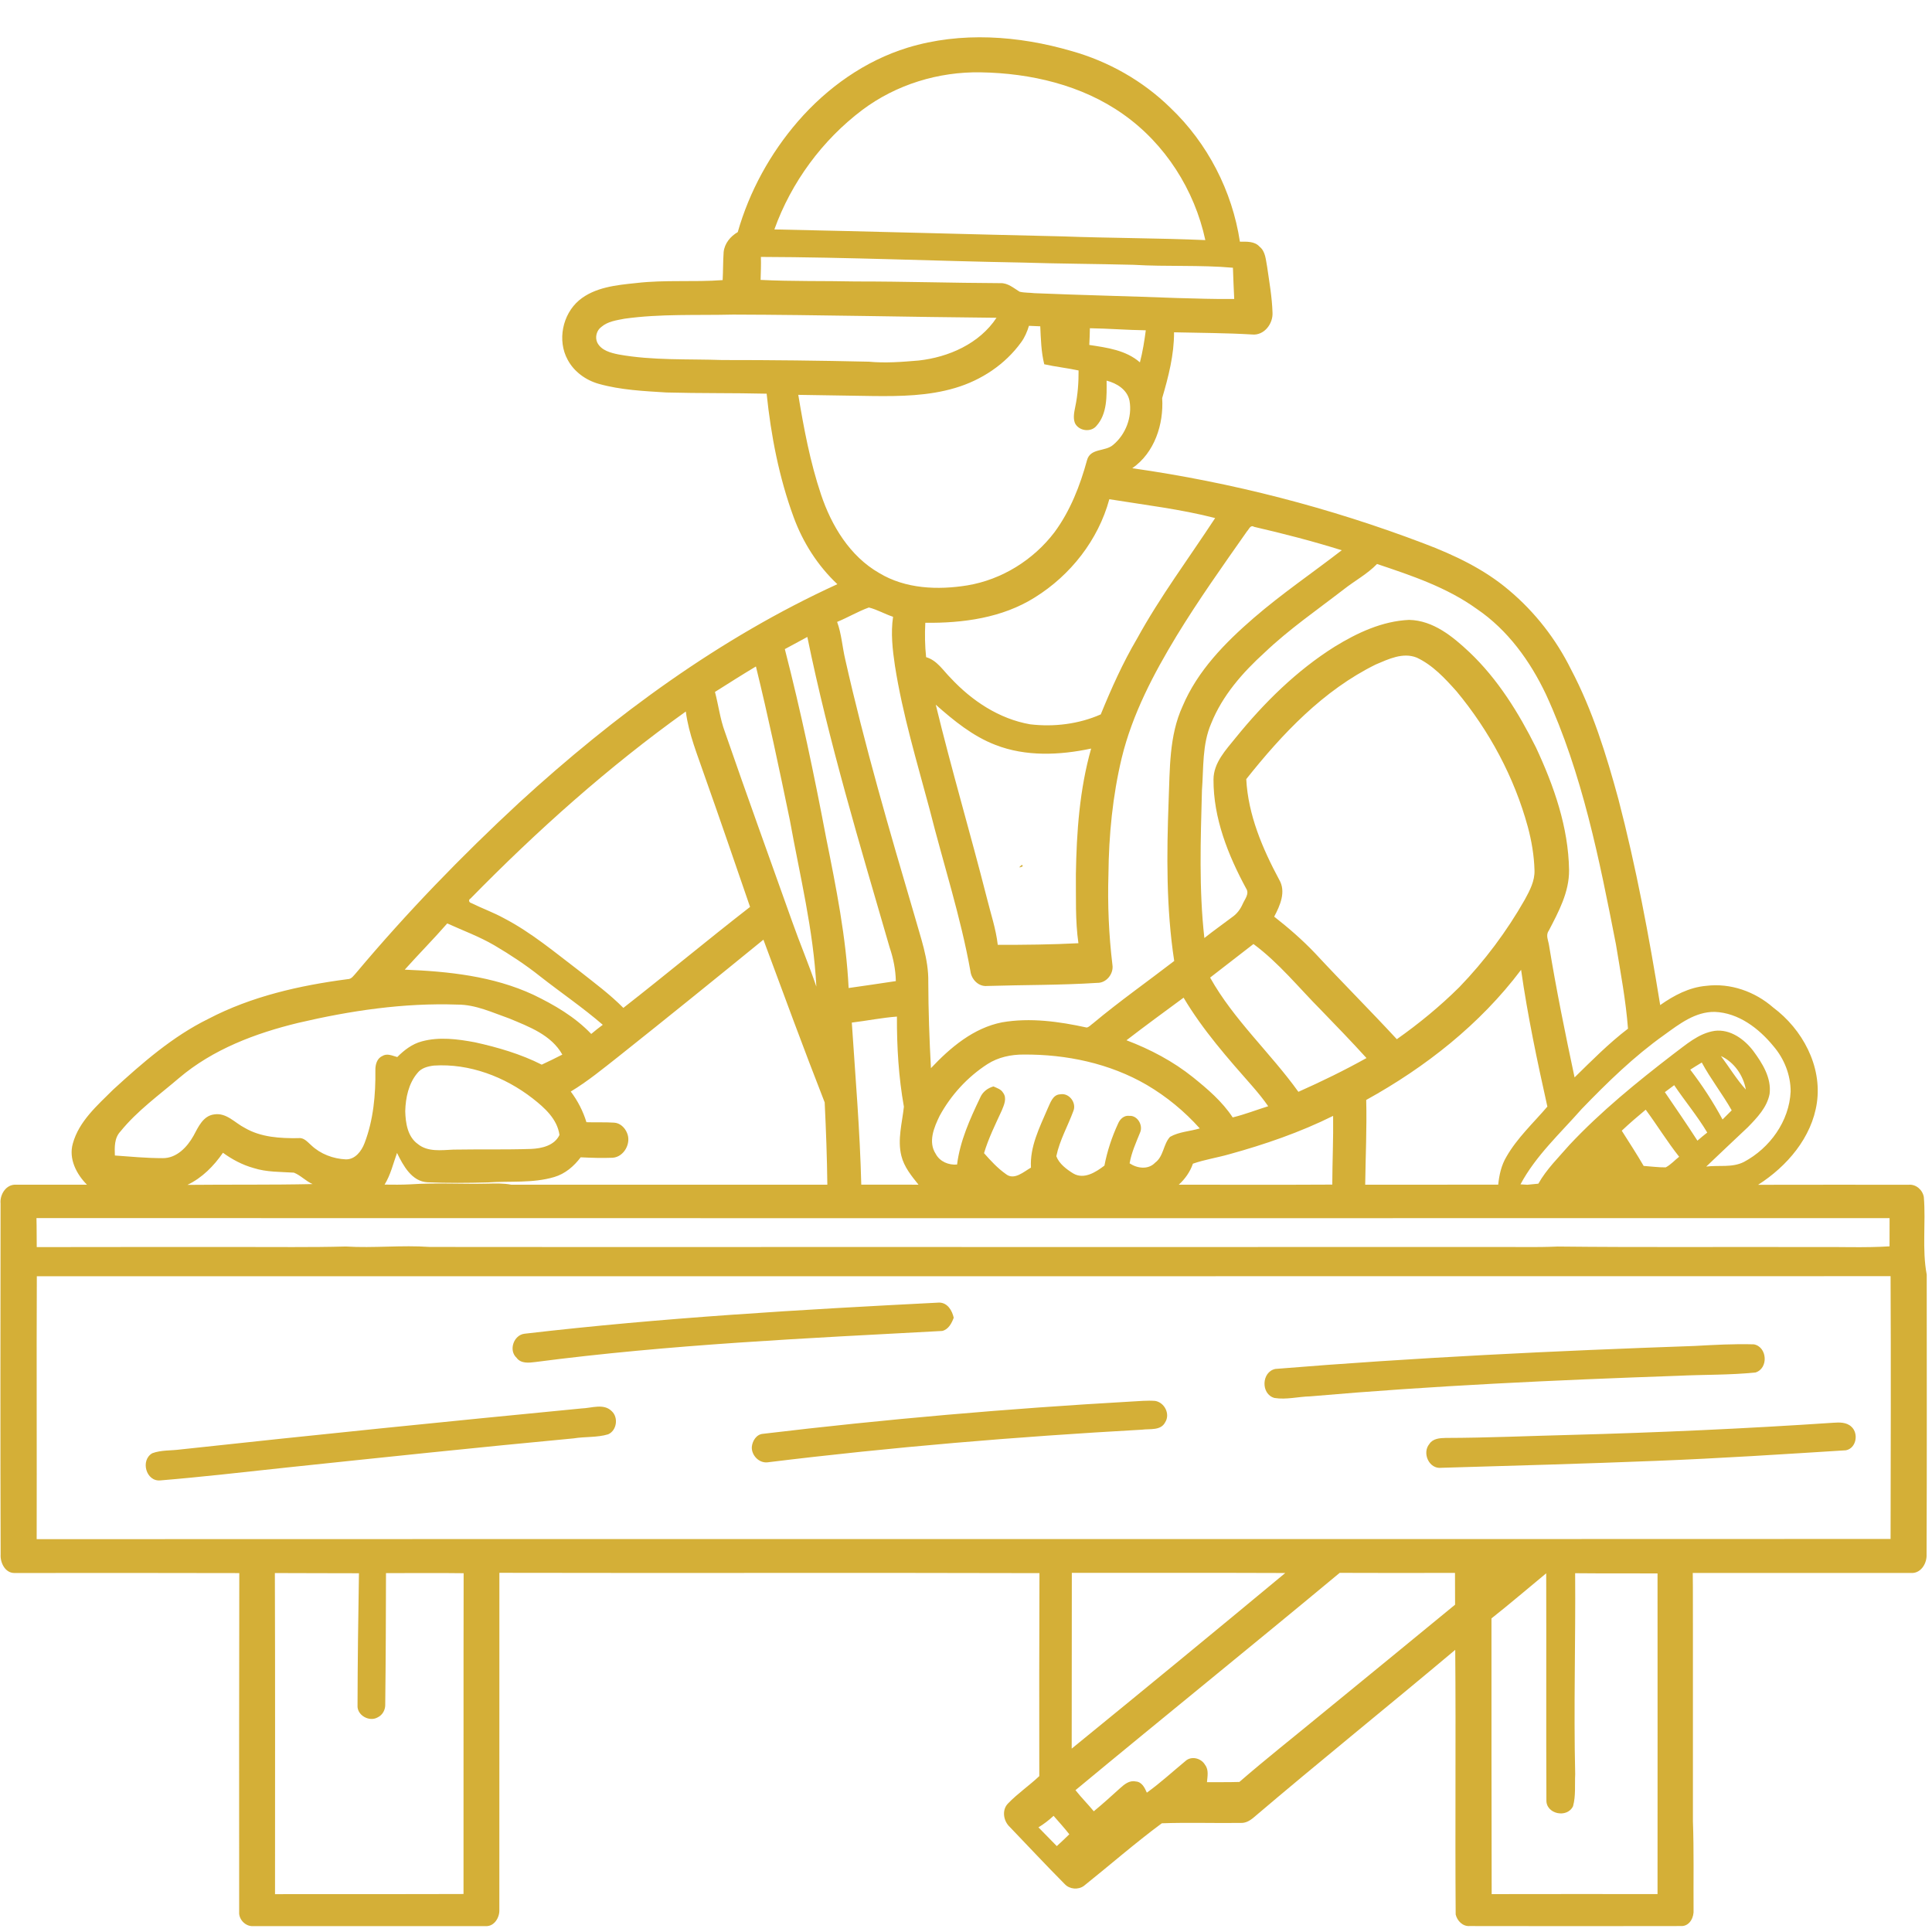<svg xmlns="http://www.w3.org/2000/svg" xmlns:xlink="http://www.w3.org/1999/xlink" width="250" viewBox="0 0 187.5 187.5" height="250" preserveAspectRatio="xMidYMid meet"><defs><clipPath id="d457e447ec"><path d="M 0 3.059 L 186.98 3.059 L 186.98 187 L 0 187 Z M 0 3.059 " clip-rule="nonzero"></path></clipPath><clipPath id="33a32c9bce"><path d="M 98.926 83.91 L 99.281 83.91 L 99.281 84.188 L 98.926 84.188 Z M 98.926 83.91 " clip-rule="nonzero"></path></clipPath><clipPath id="9e765d20bc"><path d="M 99.262 84.074 C 98.586 84.375 99.184 83.926 99.184 83.926 " clip-rule="nonzero"></path></clipPath></defs><g clip-path="url(#d457e447ec)"><path fill="#d4af37" d="M 50.133 131.773 C 49.336 131.047 49.855 129.559 50.906 129.438 C 64.273 127.879 77.723 127.098 91.16 126.414 C 91.965 126.434 92.402 127.184 92.559 127.887 C 92.355 128.426 92.055 129.016 91.445 129.168 C 78.27 129.879 65.055 130.473 51.957 132.184 C 51.332 132.262 50.555 132.355 50.133 131.773 Z M 56.453 136.688 C 43.457 137.945 30.469 139.262 17.492 140.672 C 16.59 140.793 15.645 140.715 14.781 141.035 C 13.598 141.707 14.168 143.816 15.574 143.672 C 19.664 143.332 23.742 142.859 27.824 142.422 C 37.102 141.445 46.383 140.465 55.672 139.594 C 56.785 139.41 57.938 139.527 59.023 139.199 C 59.867 138.828 60.035 137.562 59.367 136.953 C 58.594 136.172 57.402 136.66 56.453 136.688 Z M 170.371 133.199 C 171.652 132.801 171.516 130.711 170.215 130.469 C 168.293 130.41 166.367 130.52 164.449 130.625 C 150.875 131.098 137.305 131.75 123.77 132.855 C 122.418 133.137 122.348 135.309 123.688 135.672 C 124.836 135.859 126 135.543 127.156 135.516 C 139.027 134.48 150.941 133.938 162.855 133.52 C 165.359 133.398 167.875 133.457 170.371 133.199 Z M 177.91 138.078 C 169.422 138.648 160.918 139.031 152.418 139.258 C 148.379 139.359 144.34 139.543 140.301 139.551 C 139.734 139.562 139.062 139.605 138.723 140.133 C 137.984 141.008 138.688 142.602 139.895 142.449 C 146.863 142.246 153.828 142.051 160.789 141.773 C 166.914 141.535 173.031 141.133 179.145 140.75 C 180.16 140.551 180.398 139.117 179.68 138.465 C 179.203 138.012 178.512 138.035 177.91 138.078 Z M 112.102 135.957 C 111.328 135.898 110.551 135.98 109.777 136.02 C 97.84 136.699 85.918 137.73 74.043 139.152 C 73.41 139.203 73.027 139.828 72.965 140.406 C 72.906 141.223 73.664 142.02 74.496 141.918 C 86.566 140.434 98.691 139.43 110.832 138.75 C 111.598 138.645 112.652 138.863 113.078 138.035 C 113.594 137.234 113.016 136.102 112.102 135.957 Z M 186.988 123.703 C 186.988 132.758 187.012 141.809 186.973 150.863 C 187.016 151.66 186.496 152.605 185.625 152.656 C 178.512 152.648 171.395 152.66 164.281 152.656 C 164.309 154.426 164.285 156.195 164.297 157.969 C 164.293 164.227 164.297 170.488 164.297 176.742 C 164.402 179.613 164.34 182.484 164.359 185.352 C 164.41 186.039 164.023 186.871 163.258 186.922 C 156.383 186.941 149.504 186.93 142.625 186.922 C 141.957 186.973 141.414 186.41 141.273 185.797 C 141.211 177.238 141.301 168.676 141.23 160.117 C 134.711 165.598 128.07 170.938 121.586 176.457 C 121.266 176.711 120.887 176.922 120.469 176.914 C 117.898 176.949 115.316 176.859 112.754 176.949 C 110.156 178.871 107.715 181.008 105.188 183.027 C 104.633 183.426 103.805 183.355 103.336 182.855 C 101.523 181.031 99.773 179.152 97.992 177.297 C 97.383 176.73 97.207 175.664 97.82 175.035 C 98.754 174.062 99.883 173.297 100.863 172.371 C 100.852 165.805 100.855 159.238 100.879 152.672 C 83.406 152.621 65.934 152.68 48.465 152.641 C 48.465 163.535 48.469 174.43 48.461 185.324 C 48.504 186.074 47.977 186.973 47.141 186.93 C 39.613 186.93 32.082 186.93 24.551 186.93 C 23.824 186.969 23.156 186.277 23.211 185.555 C 23.203 174.594 23.203 163.629 23.223 152.668 C 15.945 152.652 8.668 152.648 1.391 152.66 C 0.488 152.656 0.008 151.648 0.062 150.852 C 0.027 139.504 0.047 128.156 0.055 116.809 C -0.035 115.934 0.598 114.91 1.559 114.977 C 3.852 114.98 6.145 114.973 8.441 114.977 C 7.418 113.949 6.648 112.461 7.066 110.988 C 7.66 108.816 9.441 107.285 10.98 105.75 C 13.812 103.16 16.746 100.59 20.215 98.883 C 24.406 96.691 29.082 95.637 33.738 95.027 C 34.121 95.031 34.324 94.672 34.555 94.43 C 39.469 88.574 44.793 83.078 50.398 77.887 C 59.625 69.438 69.848 61.914 81.266 56.695 C 79.359 54.898 77.922 52.648 77.023 50.191 C 75.609 46.344 74.824 42.281 74.402 38.207 C 71.16 38.129 67.914 38.18 64.668 38.09 C 62.477 37.953 60.254 37.852 58.129 37.258 C 56.863 36.906 55.711 36.082 55.09 34.91 C 54.07 33.047 54.586 30.52 56.191 29.152 C 57.727 27.867 59.828 27.668 61.746 27.469 C 64.531 27.141 67.344 27.395 70.133 27.184 C 70.184 26.277 70.164 25.367 70.23 24.457 C 70.316 23.629 70.891 22.93 71.598 22.527 C 72.727 18.57 74.754 14.883 77.441 11.777 C 80.277 8.508 83.941 5.898 88.102 4.621 C 93.254 3.051 98.848 3.453 103.977 4.949 C 107.57 5.953 110.914 7.844 113.582 10.457 C 117.191 13.887 119.586 18.535 120.332 23.453 C 120.988 23.457 121.754 23.398 122.238 23.938 C 122.824 24.406 122.84 25.207 122.973 25.879 C 123.184 27.355 123.449 28.832 123.496 30.324 C 123.566 31.422 122.672 32.594 121.496 32.461 C 118.98 32.309 116.457 32.312 113.941 32.25 C 113.949 34.43 113.398 36.562 112.789 38.637 C 112.949 41.172 112.047 43.945 109.887 45.441 C 119.551 46.816 129.062 49.273 138.184 52.742 C 141.145 53.863 144.066 55.242 146.488 57.316 C 148.977 59.414 151.012 62.031 152.457 64.945 C 154.555 68.922 155.891 73.242 157.066 77.562 C 158.781 84.141 160.035 90.832 161.121 97.543 C 162.449 96.605 163.938 95.816 165.586 95.676 C 167.934 95.383 170.32 96.23 172.086 97.777 C 174.914 99.887 176.844 103.438 176.328 107.023 C 175.84 110.398 173.422 113.199 170.625 114.984 C 175.492 114.977 180.363 114.973 185.234 114.98 C 185.953 114.914 186.59 115.48 186.707 116.176 C 186.914 118.68 186.52 121.223 186.988 123.703 Z M 153.496 107.633 C 151.426 109.988 149.055 112.148 147.562 114.941 C 147.785 114.953 148.008 114.965 148.234 114.98 C 148.586 114.945 148.941 114.906 149.297 114.875 C 150.094 113.461 151.273 112.316 152.328 111.098 C 155.375 107.855 158.84 105.039 162.359 102.328 C 163.605 101.41 164.832 100.277 166.418 100.043 C 167.918 99.859 169.277 100.844 170.145 101.98 C 171.035 103.184 171.934 104.602 171.738 106.164 C 171.492 107.469 170.531 108.465 169.641 109.383 C 168.293 110.66 166.934 111.93 165.59 113.215 C 166.809 113.062 168.117 113.344 169.254 112.762 C 171.762 111.422 173.645 108.82 173.781 105.938 C 173.785 104.324 173.156 102.742 172.109 101.527 C 170.699 99.805 168.719 98.289 166.414 98.203 C 164.52 98.18 162.98 99.379 161.527 100.43 C 158.582 102.52 155.992 105.047 153.496 107.633 Z M 164.734 110.699 C 165.047 110.43 165.363 110.168 165.688 109.914 C 164.73 108.305 163.523 106.867 162.48 105.316 C 162.176 105.535 161.875 105.766 161.574 105.992 C 162.637 107.555 163.711 109.109 164.734 110.699 Z M 159.715 107.695 C 158.922 108.352 158.141 109.027 157.391 109.734 C 158.105 110.867 158.844 111.992 159.516 113.152 C 160.23 113.199 160.941 113.301 161.656 113.293 C 162.152 113.035 162.523 112.602 162.961 112.262 C 161.801 110.797 160.824 109.195 159.715 107.695 Z M 165.156 103.117 C 164.781 103.34 164.41 103.574 164.039 103.809 C 165.207 105.336 166.262 106.949 167.172 108.645 C 167.465 108.348 167.762 108.051 168.062 107.758 C 167.16 106.168 166.023 104.723 165.156 103.117 Z M 169.434 105.746 C 169.195 104.375 168.297 103.074 167.016 102.488 C 167.824 103.57 168.527 104.742 169.434 105.746 Z M 110.645 109.914 C 110.25 110.891 109.809 111.855 109.629 112.902 C 110.367 113.395 111.438 113.543 112.102 112.84 C 112.938 112.227 112.887 111.051 113.551 110.332 C 114.426 109.832 115.484 109.801 116.438 109.512 C 114.953 107.852 113.215 106.422 111.297 105.293 C 107.695 103.195 103.484 102.316 99.348 102.344 C 98.121 102.336 96.871 102.602 95.828 103.273 C 93.898 104.52 92.293 106.27 91.195 108.285 C 90.648 109.406 90.051 110.82 90.812 111.984 C 91.211 112.738 92.059 113.082 92.883 113.02 C 93.168 110.73 94.137 108.598 95.121 106.535 C 95.352 105.977 95.844 105.598 96.414 105.438 C 96.746 105.594 97.152 105.703 97.348 106.051 C 97.75 106.574 97.441 107.238 97.223 107.77 C 96.598 109.129 95.93 110.473 95.5 111.914 C 96.148 112.648 96.82 113.379 97.625 113.945 C 98.426 114.582 99.348 113.719 100.055 113.316 C 99.934 111.293 100.887 109.43 101.66 107.621 C 101.93 107.066 102.148 106.23 102.898 106.203 C 103.762 106.043 104.496 107.027 104.172 107.816 C 103.633 109.285 102.832 110.672 102.516 112.211 C 102.785 112.941 103.508 113.484 104.164 113.887 C 105.207 114.496 106.355 113.754 107.184 113.121 C 107.457 111.707 107.91 110.336 108.516 109.031 C 108.695 108.602 109.098 108.227 109.594 108.293 C 110.398 108.234 110.957 109.215 110.645 109.914 Z M 115.773 104.543 C 117.199 105.691 118.617 106.902 119.633 108.445 C 120.801 108.16 121.926 107.719 123.078 107.359 C 122.617 106.691 122.102 106.062 121.57 105.449 C 119.164 102.715 116.734 99.969 114.867 96.824 C 113.012 98.191 111.148 99.551 109.324 100.957 C 111.629 101.832 113.844 102.996 115.773 104.543 Z M 114.402 114.973 C 119.367 114.98 124.332 114.992 129.297 114.965 C 129.305 112.742 129.41 110.52 129.379 108.297 C 126.16 109.895 122.746 111.07 119.285 112.023 C 118.121 112.355 116.918 112.535 115.773 112.934 C 115.5 113.723 115.016 114.41 114.402 114.973 Z M 132.617 102.684 C 131.176 101.094 129.684 99.555 128.191 98.012 C 126.039 95.848 124.113 93.441 121.648 91.617 C 120.246 92.707 118.848 93.793 117.441 94.875 C 119.738 98.98 123.281 102.16 126.008 105.961 C 128.254 104.961 130.469 103.883 132.617 102.684 Z M 123.66 88.961 C 125.059 90.055 126.402 91.223 127.629 92.512 C 130.238 95.324 132.957 98.039 135.562 100.855 C 137.715 99.336 139.758 97.656 141.629 95.801 C 144.09 93.25 146.227 90.391 147.98 87.312 C 148.461 86.43 148.965 85.488 148.922 84.449 C 148.883 83.027 148.641 81.613 148.273 80.238 C 146.957 75.422 144.539 70.926 141.355 67.09 C 140.23 65.832 139.043 64.543 137.492 63.82 C 136.152 63.285 134.758 63.961 133.527 64.484 C 128.426 66.992 124.441 71.219 120.949 75.613 C 121.129 79.086 122.52 82.34 124.141 85.367 C 124.836 86.535 124.23 87.883 123.66 88.961 Z M 132.492 114.973 C 136.793 114.98 141.098 114.969 145.402 114.969 C 145.496 114.027 145.707 113.082 146.195 112.266 C 147.242 110.434 148.812 108.988 150.172 107.395 C 149.191 102.996 148.258 98.586 147.621 94.121 C 143.648 99.402 138.348 103.57 132.59 106.75 C 132.66 109.492 132.527 112.23 132.492 114.973 Z M 130.406 57.203 C 127.816 59.203 125.109 61.066 122.734 63.328 C 120.598 65.266 118.637 67.496 117.547 70.207 C 116.66 72.254 116.816 74.527 116.648 76.703 C 116.523 81.477 116.348 86.273 116.883 91.035 C 117.758 90.336 118.676 89.691 119.57 89.016 C 120.031 88.703 120.371 88.254 120.594 87.75 C 120.797 87.27 121.289 86.742 120.93 86.215 C 119.176 82.969 117.754 79.398 117.77 75.652 C 117.773 74.02 118.977 72.773 119.938 71.578 C 122.68 68.199 125.828 65.086 129.531 62.758 C 131.723 61.414 134.141 60.277 136.754 60.16 C 139.094 60.211 140.992 61.777 142.613 63.301 C 145.363 65.91 147.387 69.18 149.07 72.551 C 150.809 76.281 152.215 80.277 152.277 84.438 C 152.301 86.57 151.262 88.488 150.305 90.328 C 149.988 90.762 150.266 91.27 150.332 91.738 C 151.035 96.035 151.906 100.305 152.812 104.562 C 154.484 102.926 156.133 101.254 157.996 99.832 C 157.789 97.086 157.27 94.371 156.828 91.656 C 155.219 83.418 153.566 75.078 150.043 67.406 C 148.504 64.156 146.32 61.125 143.312 59.09 C 140.414 57 136.992 55.859 133.641 54.734 C 132.691 55.719 131.469 56.363 130.406 57.203 Z M 107.66 48.449 C 106.586 52.402 103.895 55.828 100.43 57.98 C 97.281 59.965 93.457 60.484 89.801 60.441 C 89.742 61.555 89.762 62.668 89.879 63.777 C 90.949 64.086 91.535 65.082 92.281 65.82 C 94.328 68.016 96.973 69.77 99.965 70.293 C 102.273 70.57 104.699 70.273 106.828 69.332 C 107.852 66.824 108.965 64.336 110.344 61.992 C 112.586 57.906 115.383 54.168 117.93 50.277 C 114.562 49.41 111.09 49.004 107.66 48.449 Z M 104.414 84.844 C 104.48 80.746 104.773 76.605 105.895 72.648 C 102.844 73.297 99.559 73.445 96.605 72.293 C 94.41 71.449 92.559 69.934 90.816 68.391 C 92.34 74.676 94.18 80.879 95.773 87.145 C 96.145 88.656 96.656 90.141 96.832 91.695 C 99.441 91.703 102.055 91.672 104.66 91.539 C 104.344 89.324 104.434 87.074 104.414 84.844 Z M 111.199 32.055 C 109.387 32.031 107.582 31.883 105.773 31.855 C 105.766 32.395 105.742 32.938 105.715 33.477 C 107.43 33.738 109.273 33.98 110.629 35.168 C 110.895 34.145 111.062 33.102 111.199 32.055 Z M 75.152 22.266 C 84.477 22.457 93.793 22.73 103.113 22.941 C 107.734 23.113 112.355 23.102 116.977 23.301 C 115.93 18.43 113.078 13.949 108.992 11.078 C 104.992 8.25 100.02 7.102 95.184 7.02 C 91.082 6.945 86.969 8.207 83.684 10.672 C 79.801 13.602 76.797 17.688 75.152 22.266 Z M 73.816 27.164 C 76.891 27.32 79.973 27.25 83.051 27.316 C 87.727 27.312 92.406 27.461 97.082 27.48 C 97.809 27.449 98.367 27.953 98.949 28.309 C 99.422 28.426 99.914 28.395 100.398 28.453 C 104.992 28.648 109.59 28.742 114.184 28.922 C 116.051 28.969 117.914 29.039 119.781 29.016 C 119.723 28.004 119.695 26.992 119.656 25.984 C 116.449 25.699 113.219 25.895 110.008 25.699 C 106.387 25.609 102.77 25.594 99.152 25.48 C 90.715 25.332 82.285 24.961 73.844 24.934 C 73.871 25.676 73.836 26.422 73.816 27.164 Z M 84.324 35.102 C 85.934 35.254 87.551 35.125 89.156 34.988 C 92.066 34.668 95.055 33.352 96.711 30.84 C 88.191 30.766 79.668 30.555 71.145 30.531 C 67.633 30.617 64.105 30.441 60.613 30.93 C 59.836 31.082 58.988 31.188 58.363 31.727 C 57.895 32.066 57.719 32.742 57.973 33.262 C 58.363 34.016 59.27 34.246 60.039 34.402 C 63.359 35 66.75 34.824 70.109 34.941 C 74.848 34.938 79.586 34.992 84.324 35.102 Z M 85.32 55.609 C 87.875 57.156 91.016 57.277 93.895 56.809 C 97.23 56.25 100.289 54.344 102.332 51.66 C 103.871 49.578 104.824 47.125 105.5 44.645 C 105.828 43.473 107.258 43.844 108.02 43.184 C 109.25 42.172 109.902 40.457 109.617 38.883 C 109.398 37.816 108.383 37.191 107.395 36.941 C 107.406 38.43 107.473 40.156 106.406 41.336 C 105.859 41.996 104.68 41.824 104.32 41.055 C 104.121 40.535 104.258 39.973 104.359 39.449 C 104.598 38.301 104.684 37.125 104.676 35.953 C 103.57 35.715 102.445 35.598 101.344 35.352 C 101.043 34.148 101.016 32.898 100.957 31.668 C 100.59 31.648 100.223 31.637 99.859 31.621 C 99.688 32.184 99.457 32.734 99.105 33.215 C 97.555 35.367 95.23 36.906 92.695 37.652 C 90.113 38.422 87.391 38.465 84.719 38.434 C 82.305 38.391 79.891 38.355 77.473 38.32 C 78.012 41.582 78.625 44.848 79.68 47.992 C 80.695 51.023 82.48 53.98 85.32 55.609 Z M 81.242 60.355 C 81.672 61.523 81.742 62.777 82.027 63.98 C 83.91 72.352 86.32 80.598 88.742 88.824 C 89.328 90.945 90.129 93.062 90.09 95.293 C 90.098 98.086 90.195 100.875 90.348 103.664 C 92.234 101.66 94.48 99.758 97.258 99.215 C 99.988 98.746 102.785 99.137 105.465 99.723 C 105.711 99.672 105.875 99.453 106.078 99.316 C 108.621 97.191 111.332 95.285 113.957 93.262 C 113.172 88.129 113.223 82.918 113.414 77.746 C 113.543 74.652 113.449 71.41 114.773 68.531 C 116.227 65.09 118.902 62.371 121.684 59.965 C 124.402 57.617 127.375 55.598 130.215 53.402 C 127.41 52.523 124.566 51.789 121.707 51.129 C 121.352 50.906 121.219 51.367 121.027 51.555 C 118.684 54.895 116.316 58.223 114.191 61.707 C 111.949 65.41 109.898 69.305 108.867 73.539 C 107.98 77.238 107.609 81.051 107.574 84.852 C 107.484 87.785 107.609 90.723 107.961 93.637 C 108.098 94.5 107.375 95.414 106.48 95.387 C 102.93 95.617 99.363 95.578 95.805 95.688 C 94.965 95.773 94.273 95.047 94.18 94.254 C 93.23 88.941 91.543 83.801 90.227 78.574 C 88.992 73.949 87.598 69.355 86.855 64.621 C 86.621 63.047 86.438 61.441 86.672 59.859 C 85.875 59.598 85.137 59.16 84.324 58.957 C 83.262 59.34 82.289 59.93 81.242 60.355 Z M 87.723 107.406 C 87.207 104.52 87.035 101.586 87.047 98.66 C 85.574 98.77 84.129 99.066 82.668 99.242 C 83.012 104.48 83.457 109.715 83.586 114.969 C 85.438 114.977 87.289 114.969 89.141 114.973 C 88.461 114.125 87.742 113.254 87.477 112.176 C 87.082 110.59 87.555 108.98 87.723 107.406 Z M 76.168 62.996 C 77.727 69.051 79.012 75.168 80.176 81.309 C 81.145 86.125 82.117 90.965 82.359 95.887 C 83.887 95.664 85.414 95.453 86.941 95.215 C 86.918 94.102 86.699 93.004 86.34 91.953 C 83.445 81.973 80.438 72.004 78.352 61.816 C 77.625 62.215 76.895 62.605 76.168 62.996 Z M 38.531 111.891 C 38.156 112.926 37.91 114.02 37.324 114.965 C 38.156 114.977 38.984 114.984 39.816 114.941 C 42.316 114.77 44.824 114.93 47.328 114.871 C 48.09 114.855 48.859 114.828 49.613 114.973 C 59.84 114.98 70.066 114.969 80.293 114.973 C 80.262 112.309 80.164 109.648 80.035 106.988 C 77.984 101.75 76.047 96.469 74.09 91.195 C 69.414 95.008 64.723 98.801 60 102.555 C 58.504 103.73 57.027 104.949 55.391 105.934 C 56.07 106.832 56.586 107.836 56.914 108.91 C 57.809 108.941 58.707 108.895 59.598 108.953 C 60.168 108.98 60.641 109.43 60.848 109.941 C 61.293 110.93 60.57 112.273 59.469 112.359 C 58.434 112.402 57.391 112.367 56.355 112.316 C 55.707 113.18 54.844 113.922 53.789 114.23 C 51.695 114.855 49.484 114.602 47.336 114.754 C 45.391 114.805 43.441 114.824 41.5 114.742 C 39.957 114.668 39.129 113.113 38.531 111.891 Z M 40.551 111.027 C 41.512 111.816 42.844 111.621 43.996 111.57 C 46.508 111.527 49.023 111.586 51.535 111.504 C 52.574 111.461 53.809 111.18 54.297 110.148 C 54.086 108.609 52.855 107.508 51.699 106.605 C 48.992 104.5 45.559 103.191 42.102 103.414 C 41.516 103.488 40.887 103.645 40.508 104.141 C 39.652 105.156 39.363 106.535 39.328 107.836 C 39.359 108.977 39.547 110.312 40.551 111.027 Z M 69.387 67.152 C 69.73 68.438 69.883 69.766 70.348 71.02 C 72.477 77.172 74.691 83.293 76.875 89.426 C 77.625 91.551 78.508 93.621 79.227 95.754 C 78.953 90.293 77.621 84.965 76.656 79.598 C 75.625 74.609 74.574 69.625 73.363 64.68 C 72.023 65.48 70.707 66.32 69.387 67.152 Z M 45.738 87.641 C 46.785 88.16 47.891 88.551 48.914 89.117 C 51.586 90.508 53.898 92.465 56.285 94.277 C 57.723 95.414 59.203 96.508 60.496 97.816 C 64.625 94.59 68.652 91.234 72.793 88.016 C 71.34 83.809 69.91 79.594 68.418 75.398 C 67.711 73.312 66.84 71.254 66.559 69.051 C 59.039 74.426 52.125 80.609 45.664 87.203 C 45.441 87.32 45.504 87.586 45.738 87.641 Z M 39.281 94.105 C 43.52 94.273 47.859 94.73 51.75 96.535 C 53.797 97.52 55.801 98.688 57.379 100.344 C 57.746 100.039 58.113 99.738 58.5 99.457 C 56.562 97.781 54.445 96.344 52.434 94.766 C 51.027 93.645 49.52 92.652 47.973 91.742 C 46.516 90.891 44.934 90.312 43.406 89.617 C 42.07 91.148 40.637 92.59 39.281 94.105 Z M 11.148 112.141 C 12.688 112.254 14.23 112.398 15.777 112.398 C 17.133 112.422 18.168 111.324 18.781 110.227 C 19.238 109.383 19.711 108.277 20.797 108.152 C 21.98 107.965 22.801 108.98 23.762 109.465 C 25.328 110.379 27.188 110.48 28.957 110.457 C 29.496 110.379 29.848 110.836 30.211 111.152 C 31.105 112 32.336 112.461 33.559 112.516 C 34.469 112.539 35.086 111.711 35.379 110.941 C 36.242 108.691 36.461 106.246 36.43 103.852 C 36.422 103.332 36.582 102.707 37.109 102.488 C 37.566 102.191 38.086 102.465 38.555 102.586 C 39.223 101.914 40.004 101.312 40.938 101.066 C 42.625 100.605 44.406 100.84 46.098 101.156 C 48.324 101.648 50.535 102.293 52.574 103.324 C 53.246 103.012 53.914 102.688 54.574 102.348 C 53.5 100.434 51.344 99.645 49.43 98.844 C 47.793 98.273 46.164 97.488 44.395 97.496 C 39.188 97.312 33.988 98.086 28.926 99.273 C 24.793 100.277 20.672 101.828 17.387 104.613 C 15.438 106.281 13.312 107.801 11.688 109.809 C 11.09 110.438 11.117 111.332 11.148 112.141 Z M 28.523 113.805 C 27.211 113.723 25.867 113.762 24.602 113.355 C 23.527 113.055 22.535 112.527 21.637 111.875 C 20.75 113.164 19.613 114.312 18.188 114.992 C 22.238 114.949 26.293 115.004 30.34 114.914 C 29.68 114.633 29.184 114.066 28.523 113.805 Z M 3.539 118.215 C 3.566 119.152 3.551 120.094 3.566 121.031 C 10.145 121.016 16.727 121.023 23.305 121.02 C 26.719 121.012 30.137 121.066 33.551 120.973 C 36.262 121.141 38.98 120.824 41.699 121.016 C 54.508 121.031 67.32 121.031 80.133 121.02 C 98.52 121.031 116.902 121.023 135.285 121.02 C 136.051 121.02 136.816 121.016 137.586 121.02 C 139.953 121.02 142.32 121.027 144.688 121.02 C 146.848 121 149.008 121.074 151.168 120.977 C 159.449 121.07 167.742 120.996 176.027 121.027 C 178.477 120.992 180.934 121.113 183.379 120.957 C 183.379 120.043 183.375 119.133 183.383 118.219 C 123.438 118.223 63.488 118.234 3.539 118.215 Z M 44.996 152.68 C 42.484 152.645 39.973 152.672 37.461 152.672 C 37.453 156.914 37.438 161.156 37.387 165.398 C 37.41 165.918 37.137 166.441 36.656 166.668 C 35.84 167.145 34.629 166.461 34.699 165.5 C 34.707 161.227 34.766 156.953 34.836 152.684 C 32.113 152.672 29.395 152.68 26.676 152.664 C 26.711 163.051 26.691 173.441 26.691 183.828 C 32.793 183.812 38.887 183.836 44.984 183.812 C 44.996 173.434 44.973 163.055 44.996 152.68 Z M 103.777 178.016 C 103.293 177.398 102.766 176.82 102.25 176.227 C 101.797 176.645 101.312 177.023 100.781 177.344 C 101.371 177.957 101.973 178.555 102.562 179.164 C 102.98 178.793 103.375 178.402 103.777 178.016 Z M 141.215 155.734 C 141.211 154.703 141.211 153.676 141.207 152.648 C 137.477 152.668 133.746 152.652 130.016 152.645 C 121.508 159.723 112.891 166.672 104.375 173.734 C 104.934 174.449 105.578 175.086 106.152 175.785 C 107.023 175.066 107.859 174.309 108.695 173.551 C 109.117 173.172 109.609 172.754 110.223 172.891 C 110.816 172.926 111.094 173.496 111.301 173.977 C 112.605 173.039 113.789 171.949 115.027 170.926 C 115.602 170.375 116.582 170.621 116.953 171.285 C 117.328 171.766 117.18 172.398 117.137 172.961 C 118.18 172.953 119.23 172.969 120.281 172.938 C 122.875 170.688 125.578 168.559 128.227 166.375 C 132.562 162.836 136.891 159.285 141.215 155.734 Z M 124.734 152.66 C 117.828 152.629 110.922 152.66 104.02 152.645 C 104.023 158.328 104.016 164.016 104.008 169.703 C 110.941 164.055 117.852 158.375 124.734 152.66 Z M 160.863 183.82 C 160.875 173.445 160.863 163.074 160.863 152.699 C 158.195 152.688 155.531 152.707 152.867 152.68 C 152.918 159.18 152.719 165.684 152.871 172.176 C 152.82 173.207 152.941 174.289 152.664 175.289 C 152.09 176.496 150.023 176.055 150.078 174.688 C 150.043 167.355 150.082 160.02 150.059 152.688 C 148.289 154.148 146.547 155.641 144.746 157.066 C 144.738 165.988 144.754 174.906 144.766 183.824 C 150.133 183.82 155.5 183.809 160.863 183.82 Z M 183.48 123.852 C 123.512 123.863 63.543 123.859 3.574 123.859 C 3.535 132.363 3.582 140.867 3.559 149.375 C 63.531 149.352 123.504 149.383 183.48 149.355 C 183.496 140.855 183.52 132.352 183.48 123.852 Z M 183.48 123.852 " fill-opacity="1" fill-rule="nonzero"></path></g><g clip-path="url(#33a32c9bce)"><g clip-path="url(#9e765d20bc)"><path fill="#d4af37" d="M 95.594 80.934 L 102.332 80.934 L 102.332 87.441 L 95.594 87.441 Z M 95.594 80.934 " fill-opacity="1" fill-rule="nonzero"></path></g></g></svg>